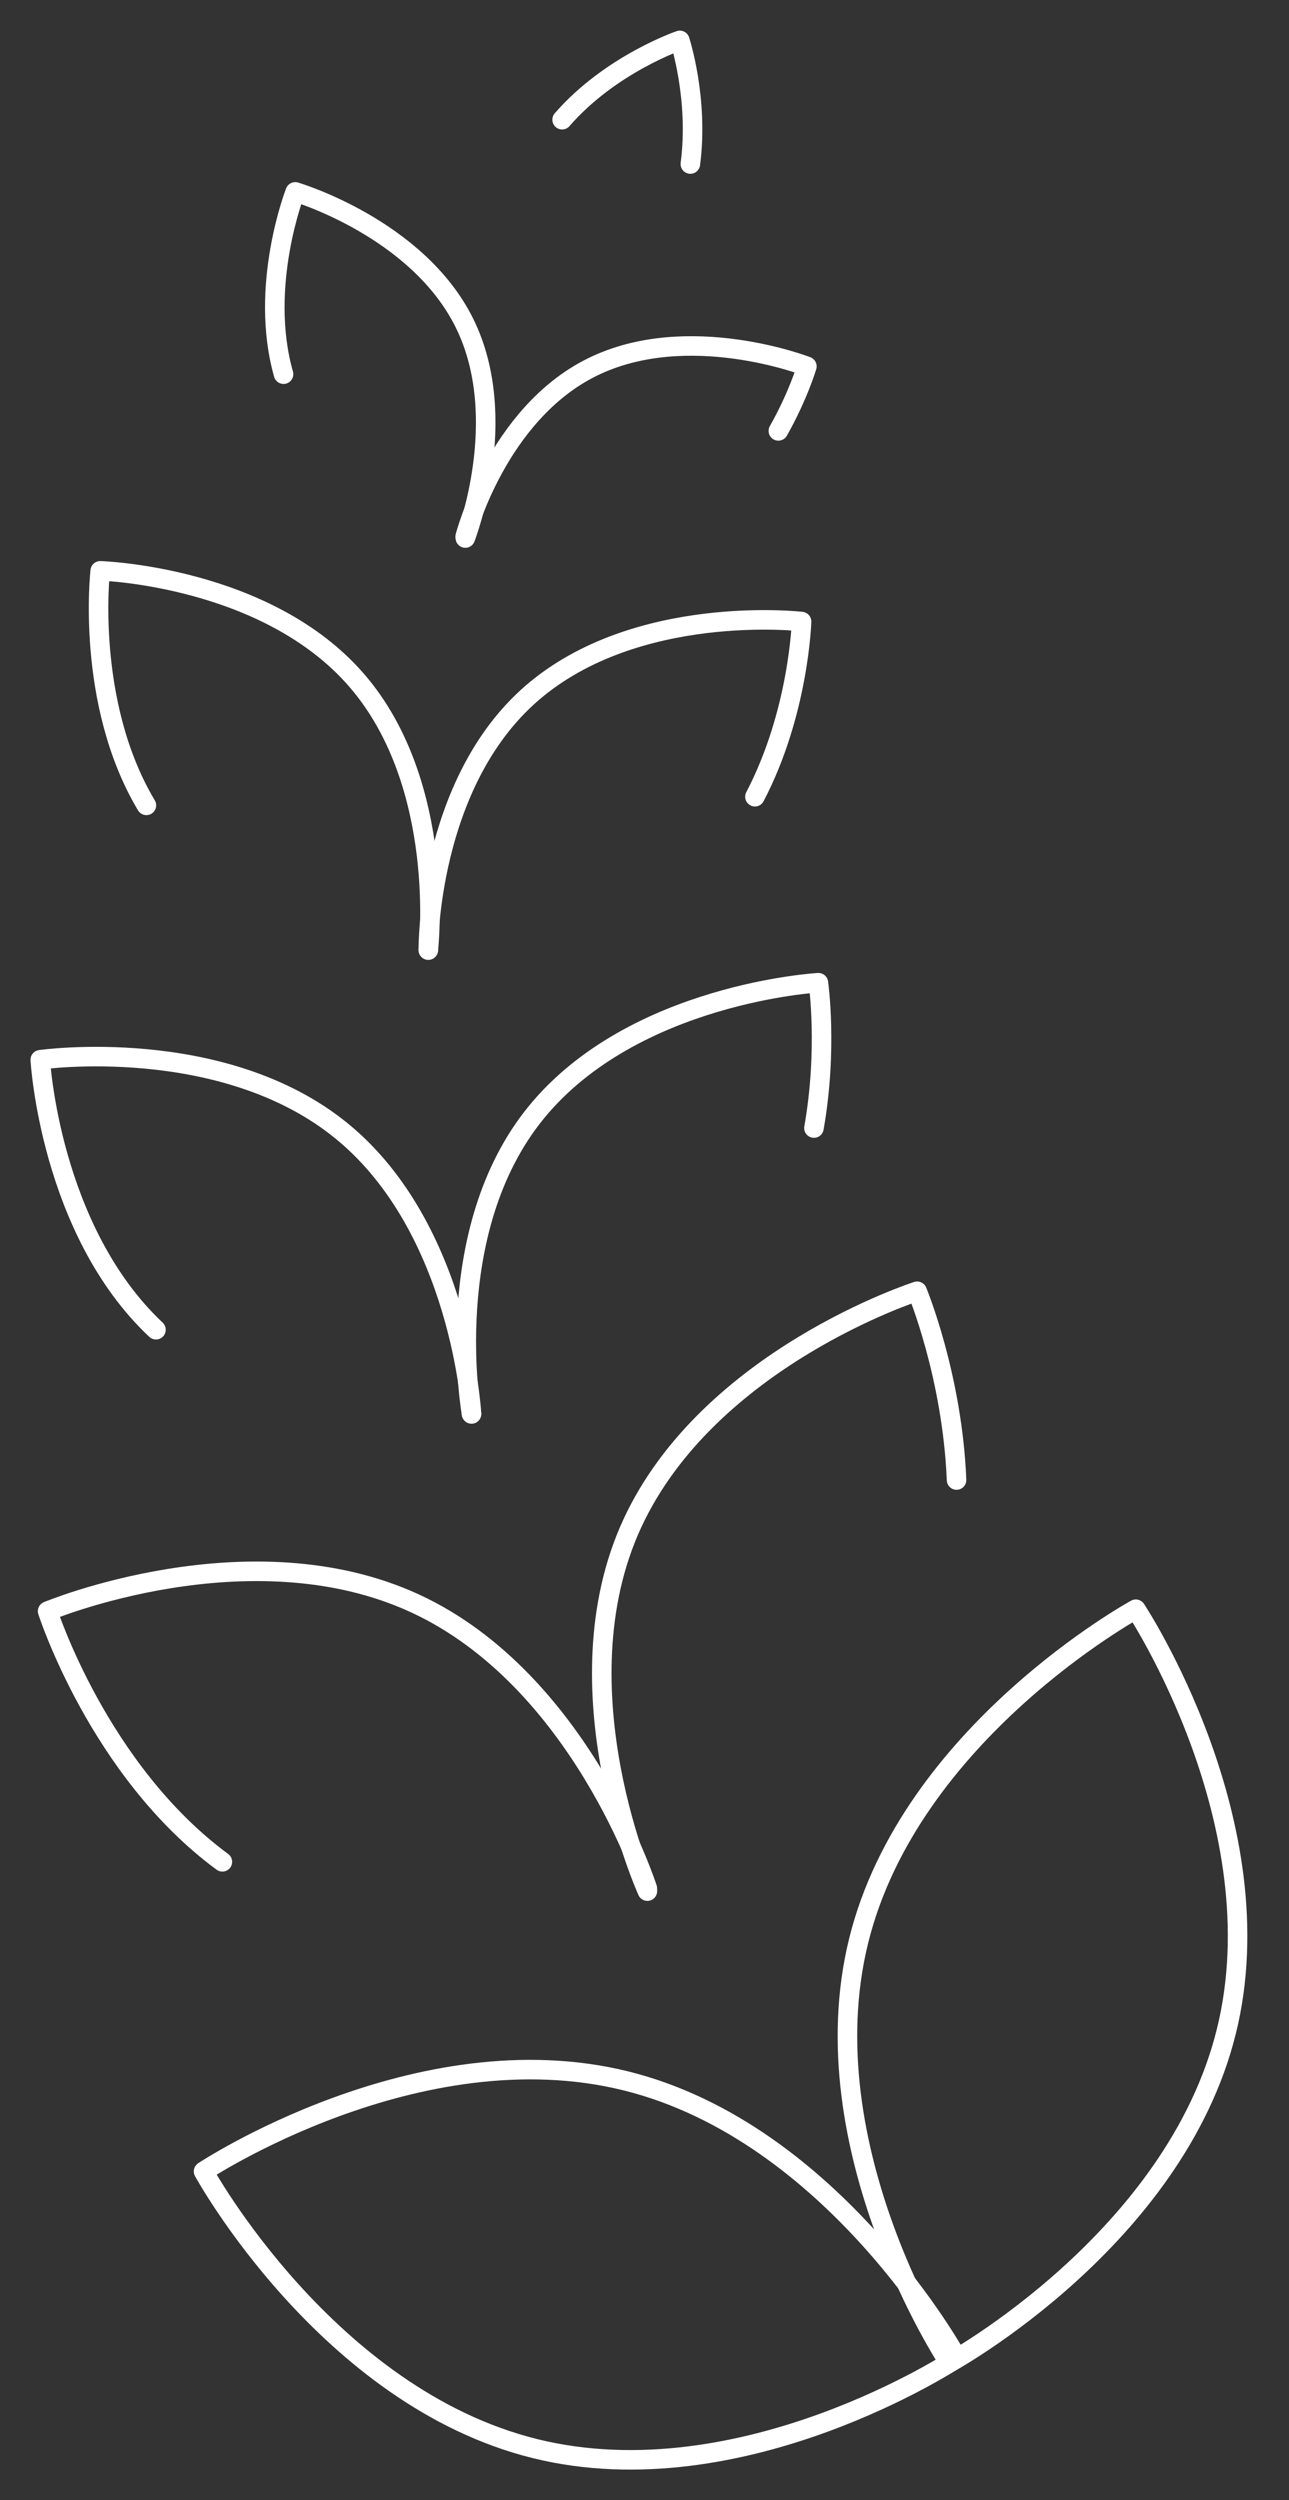 <svg width="33" height="64" viewBox="0 0 33 64" fill="none" xmlns="http://www.w3.org/2000/svg">
  <rect x="0" y="0" width="33" height="64" fill="#333333" stroke="none"/>
  <path d="M31.395 52.002C30.076 57.33 24.301 60.484 24.301 60.484C24.301 60.484 20.664 55 21.984 49.673C23.303 44.345 29.078 41.192 29.078 41.192C29.078 41.192 32.715 46.677 31.395 52.003V52.002Z" stroke="white" stroke-width="0.5" stroke-linecap="round" stroke-linejoin="round"/>
  <path d="M13.692 62.677C19.02 63.997 24.503 60.36 24.503 60.36C24.503 60.36 21.349 54.585 16.022 53.265C10.694 51.946 5.211 55.582 5.211 55.582C5.211 55.582 8.365 61.357 13.693 62.677H13.692Z" stroke="white" stroke-width="0.5" stroke-linecap="round" stroke-linejoin="round"/>
  <path d="M16.574 48.408C16.574 48.408 14.228 43.239 16.186 39C18.146 34.76 23.48 33.053 23.48 33.053C23.48 33.053 24.38 35.214 24.489 37.885" stroke="white" stroke-width="0.5" stroke-linecap="round" stroke-linejoin="round"/>
  <path d="M16.573 48.338C16.573 48.338 14.868 43.005 10.627 41.044C6.387 39.084 1.219 41.242 1.219 41.242C1.219 41.242 2.525 45.325 5.693 47.658" stroke="white" stroke-width="0.5" stroke-linecap="round" stroke-linejoin="round"/>
  <path d="M12.072 36.194C12.072 36.194 11.236 31.516 13.735 28.467C16.233 25.42 20.952 25.155 20.952 25.155C20.952 25.155 21.195 26.855 20.838 28.875" stroke="white" stroke-width="0.5" stroke-linecap="round" stroke-linejoin="round"/>
  <path d="M12.07 36.177C12.07 36.177 11.807 31.458 8.758 28.96C5.711 26.461 1.031 27.127 1.031 27.127C1.031 27.127 1.274 31.479 3.993 34.038" stroke="white" stroke-width="0.5" stroke-linecap="round" stroke-linejoin="round"/>
  <path d="M10.965 24.309C10.965 24.309 10.936 20.061 13.618 17.741C16.3 15.422 20.521 15.91 20.521 15.91C20.521 15.91 20.453 18.242 19.327 20.394" stroke="white" stroke-width="0.5" stroke-linecap="round" stroke-linejoin="round"/>
  <path d="M10.965 24.321C10.965 24.321 11.453 20.099 9.134 17.418C6.816 14.736 2.566 14.612 2.566 14.612C2.566 14.612 2.177 17.984 3.748 20.615" stroke="white" stroke-width="0.5" stroke-linecap="round" stroke-linejoin="round"/>
  <path d="M11.91 13.732C11.91 13.732 12.72 10.597 15.166 9.395C17.612 8.192 20.657 9.378 20.657 9.378C20.657 9.378 20.438 10.125 19.927 11.03" stroke="white" stroke-width="0.5" stroke-linecap="round" stroke-linejoin="round"/>
  <path d="M11.913 13.772C11.913 13.772 13.098 10.726 11.896 8.28C10.693 5.834 7.558 4.912 7.558 4.912C7.558 4.912 6.618 7.322 7.259 9.578" stroke="white" stroke-width="0.5" stroke-linecap="round" stroke-linejoin="round"/>
  <path d="M17.674 4.199C17.893 2.529 17.404 1.034 17.404 1.034C17.404 1.034 15.629 1.639 14.391 3.064" stroke="white" stroke-width="0.5" stroke-linecap="round" stroke-linejoin="round"/>
</svg>